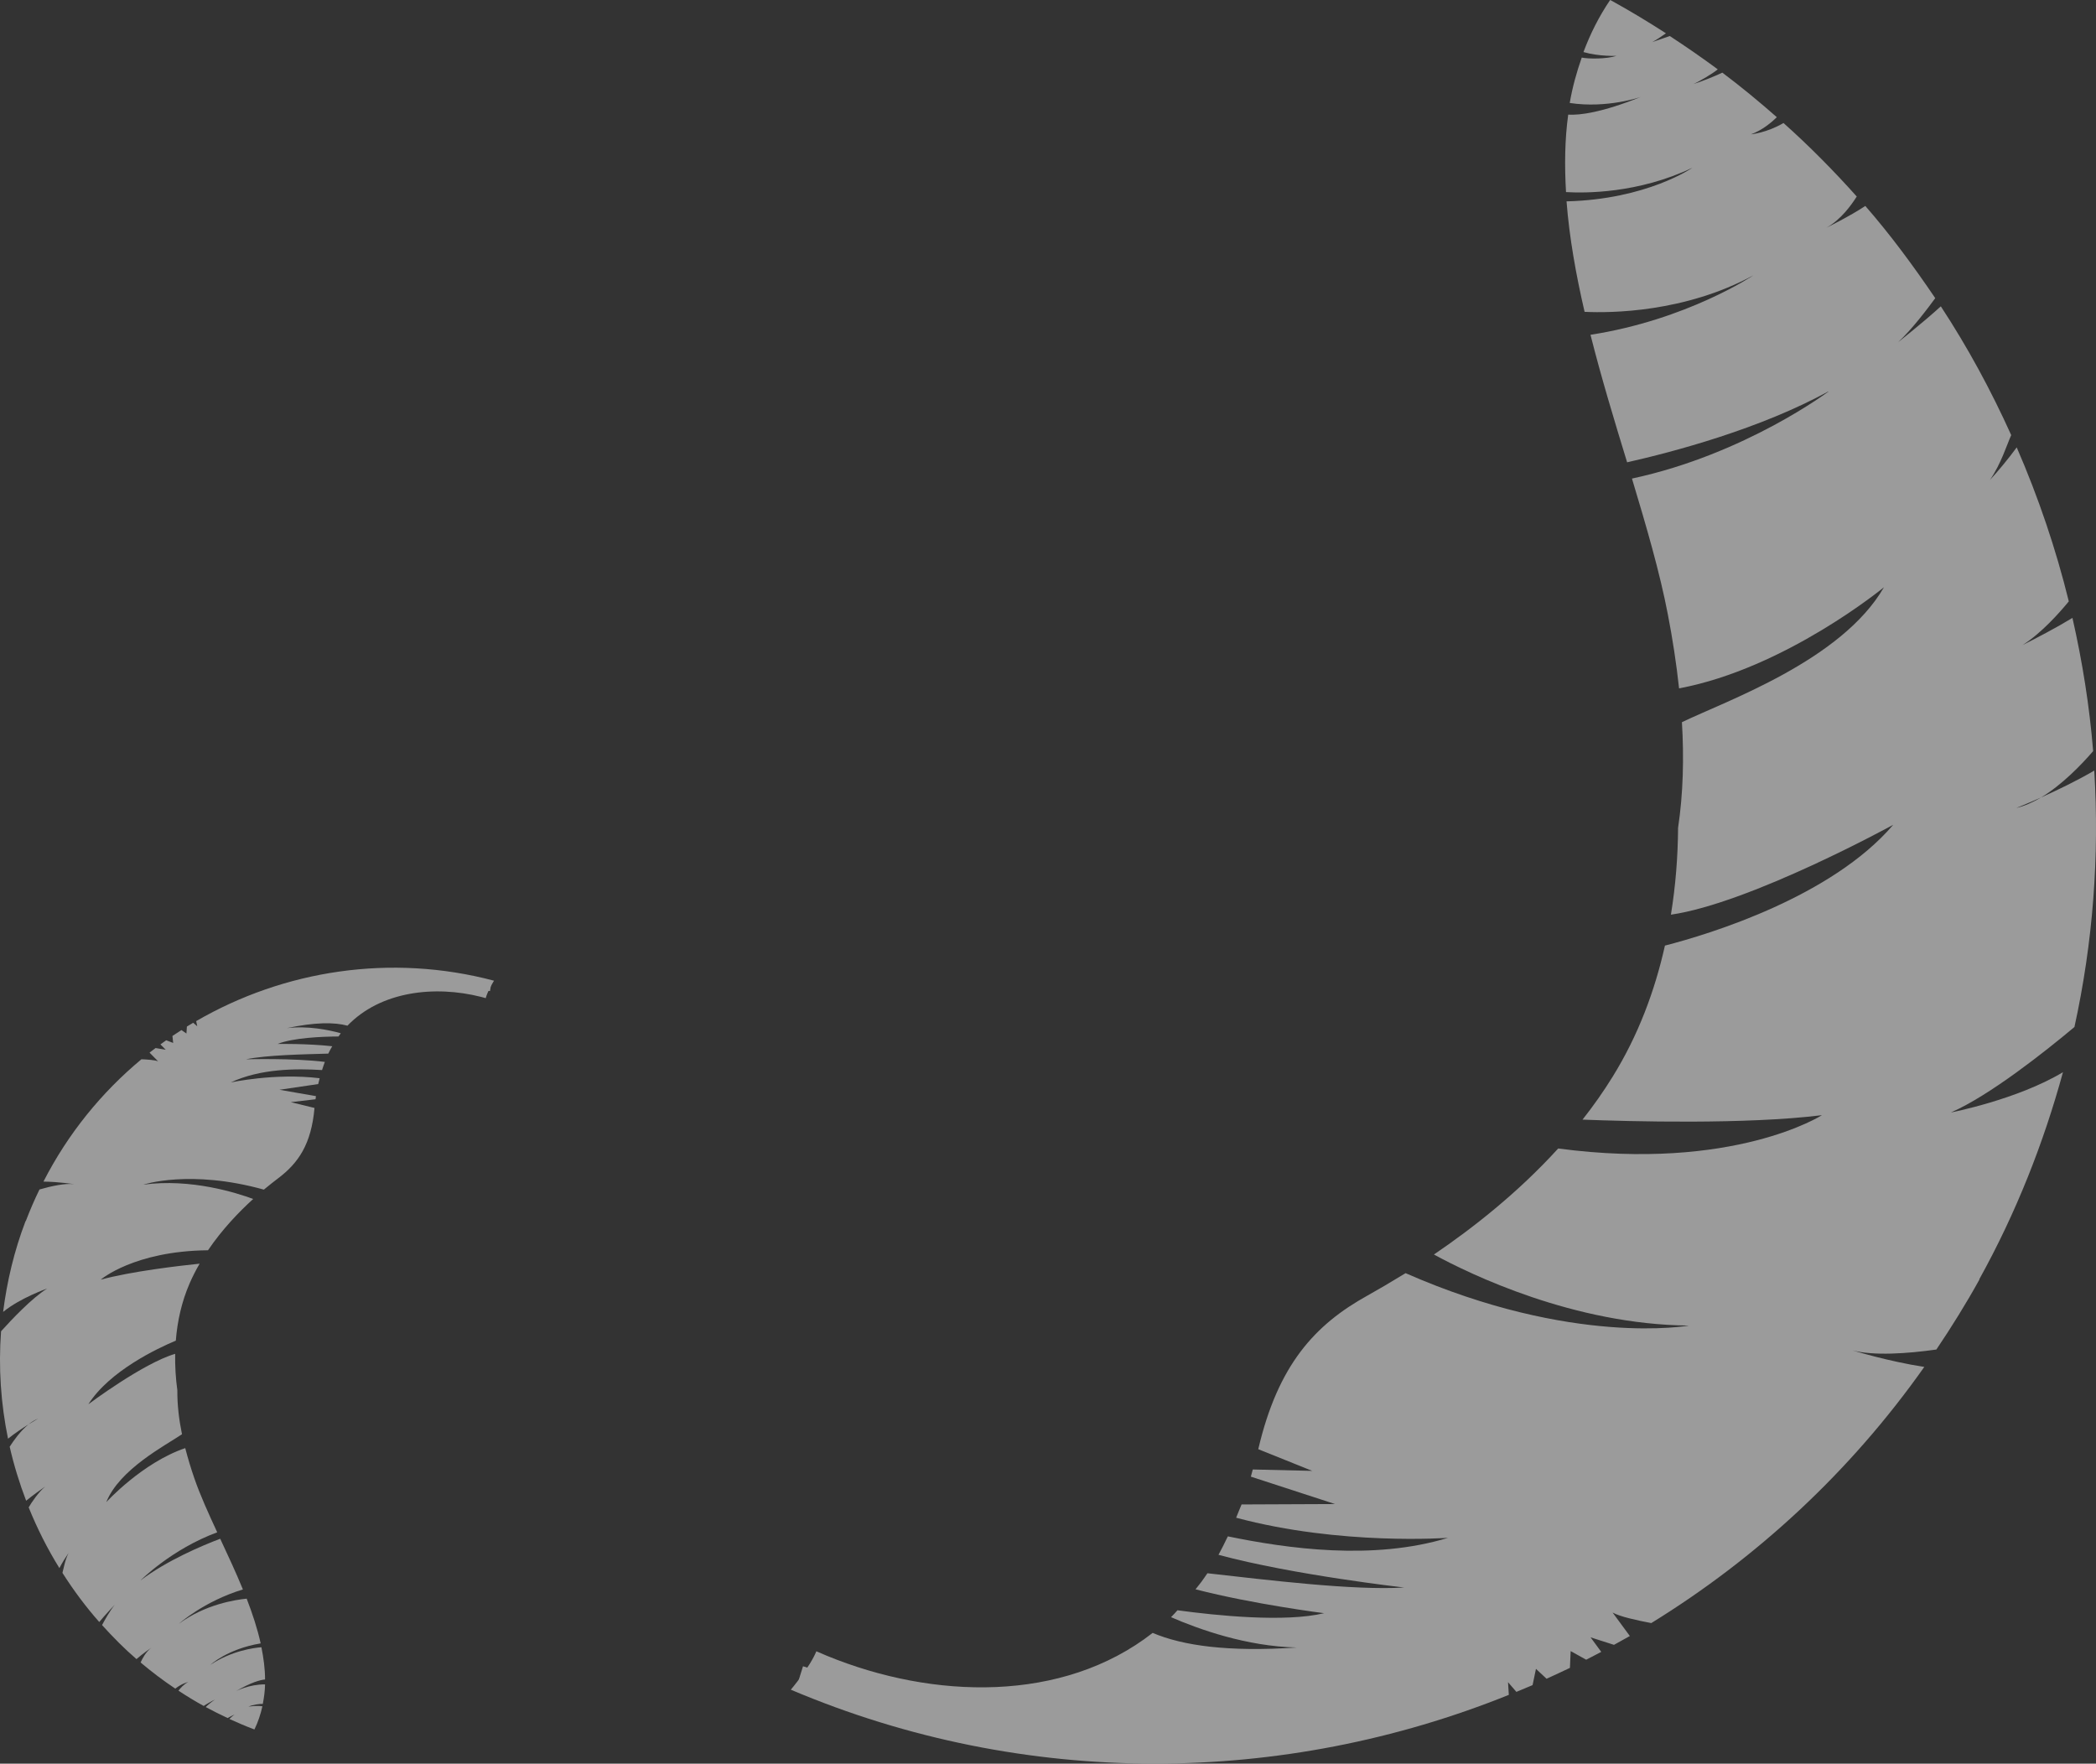 <?xml version="1.0" encoding="UTF-8"?><svg id="_レイヤー_1" xmlns="http://www.w3.org/2000/svg" viewBox="0 0 315.91 265.82"><rect x="0" y="0" width="315.91" height="265.82" fill="#333333" stroke="none"/><defs><style>.cls-1{opacity:.51;}.cls-2{fill:#fff;}</style></defs><g class="cls-1"><path class="cls-2" d="M3.85,184.05c-1.72,4.5-2.8,9.1-3.38,13.68,2.62-2.13,6.64-3.52,6.64-3.52-2.25,1.39-5.35,4.66-6.95,6.44-.41,5.48-.03,10.92,1.05,16.19,1.01-.81,2.18-1.59,3.08-2.15.47-.38.96-.68,1.46-.88,0,0-.61.35-1.46.88-1.2.98-2.22,2.4-2.83,3.36.63,2.77,1.47,5.49,2.48,8.14.91-.75,2.1-1.6,2.88-2.15-1.07.91-2.04,2.38-2.5,3.15,1.28,3.17,2.82,6.23,4.63,9.15.44-.82.93-1.62,1.38-2.27-.56,1.14-.73,2.32-.92,2.99,1.65,2.6,3.5,5.09,5.55,7.41.9-1.1,2.35-2.62,2.35-2.62-.74.91-1.54,2.35-1.93,3.08,1.63,1.8,3.33,3.53,5.19,5.13.85-.76,2.23-1.71,2.23-1.71-.83.64-1.34,1.62-1.61,2.22,1.66,1.4,3.4,2.72,5.23,3.94.96-.77,1.94-1,1.94-1-.66.35-1.17.92-1.46,1.31,1.23.81,2.49,1.58,3.8,2.3.41-.28,1.37-.82,1.7-.96-.33.2-1.15.86-1.39,1.13,1.07.58,2.18,1.13,3.29,1.65.5-.27,1.05-.53,1.05-.53-.21.14-.57.47-.78.67,1.19.54,2.39,1.06,3.63,1.53.05.02.1.03.15.05.55-1.13.94-2.31,1.2-3.49-1.04-.14-2.1.06-2.1.06.63-.31,1.74-.44,2.16-.42.19-.97.32-1.95.34-2.94-2.39-.02-4.37,1.01-4.37,1.01,2.29-1.32,3.62-1.68,4.37-1.75,0-1.59-.22-3.22-.55-4.86-1.16.09-4.51.54-7.67,2.64,0,0,2.54-2.38,7.56-3.22-.5-2.24-1.24-4.49-2.11-6.74-1.66.16-6.26.85-10.21,3.78,0,0,3.74-3.37,9.64-5.17-1.06-2.59-2.26-5.15-3.42-7.64-2.74,1.04-8.03,3.27-12.01,6.28,0,0,4.67-4.71,11.56-7.25-1.33-2.87-2.58-5.62-3.45-8.15-.51-1.47-.97-2.99-1.37-4.54-6.47,2.19-11.9,8.14-11.9,8.14,1.99-4.96,8.86-8.51,11.41-10.23-.45-2.19-.72-4.42-.7-6.63-.25-1.8-.36-3.64-.33-5.49-4.87,1.43-13.08,7.6-13.08,7.6,3.2-5.04,10.46-8.45,13.18-9.59.23-2.92.87-5.84,2.08-8.63.45-1.03.95-2.02,1.51-2.97-3,.31-10.27,1.15-14.91,2.41,0,0,5-4.32,16.17-4.43,2.13-3.14,4.63-5.75,6.81-7.73-2.45-.91-9.37-3.13-16.56-2.16,0,0,7.05-2.35,18.17.75.84-.69,1.58-1.28,2.18-1.73,3.03-2.29,4.97-5.13,5.45-10.55v-.03l-3.57-.87,3.73-.44c.02-.15.04-.32.06-.47l-5.5-.96,5.84-.86c.08-.31.16-.59.22-.88-6.8-.82-13.41.64-13.41.64,4.49-2.11,9.95-2.11,13.77-1.87.15-.47.28-.87.42-1.23-4.81-.6-11.89-.39-11.89-.39,3.14-.65,8.63-.75,12.41-.86.11-.24.2-.4.2-.4.12-.25.26-.47.4-.71-3.76-.42-8.24-.35-8.24-.35,2.35-.93,6.67-1.11,9.18-1.12.11-.17.22-.33.34-.49-1.83-.51-4.98-1.15-8.12-.77,4.23-.9,7.13-.91,9.13-.37,4.98-5.18,13.1-6.12,20.14-4.34l.7.19c.26-1.05,1.25-2.63,1.25-2.63-15.57-4.12-31.66-1.58-44.89,6.09l.16.78-.61-.53c-.32.19-.64.38-.95.57l-.07,1.05-.75-.52c-.46.29-.91.59-1.36.89l.11,1.05-1.05-.4c-.29.21-.58.41-.87.62l.8.81-1.53-.26c-.3.23-.61.46-.91.69l1.29,1.31c-.49-.19-1.53-.27-2.51-.31-5.99,4.98-11.06,11.18-14.77,18.44,2.27.02,4.64.39,4.64.39-1.38-.17-3.48.29-5.24.8-.75,1.54-1.44,3.13-2.06,4.76h-.04Z"/><path class="cls-2" d="M74,148.48l-.15.9c-5.18-.85-10.55-1.62-14.66-1.48-14.62.48-27.14,6.29-36.2,16.82-10.66,12.38-16.02,30.87-13.98,48.25,3.56,30.35,28.45,45.63,28.69,45.77l-.47.78c-.25-.15-25.51-15.66-29.12-46.45-2.07-17.62,3.37-36.38,14.19-48.95,9.23-10.72,21.98-16.65,36.86-17.14,4.19-.14,9.6.63,14.84,1.49h0Z"/></g><g class="cls-1"><path class="cls-2" d="M298.32,192.81c5.58-10.07,9.7-20.57,12.61-31.21-6.91,4.15-16.89,6.07-16.89,6.07,5.8-2.52,14.23-9.2,18.62-12.88,2.81-12.82,3.77-25.81,2.99-38.65-2.67,1.57-5.7,3.01-8.01,4.05-1.24.73-2.49,1.29-3.74,1.59,0,0,1.56-.62,3.74-1.59,3.16-1.91,6.06-4.92,7.84-6.98-.55-6.77-1.62-13.47-3.12-20.08-2.4,1.46-5.5,3.09-7.53,4.1,2.84-1.78,5.64-4.95,6.98-6.59-1.95-7.93-4.58-15.68-7.85-23.21-1.32,1.8-2.76,3.52-4.03,4.91,1.7-2.51,2.52-5.25,3.2-6.76-3.03-6.72-6.55-13.22-10.61-19.41-2.5,2.3-6.44,5.41-6.44,5.41,2.06-1.9,4.43-5.04,5.6-6.64-3.25-4.8-6.69-9.48-10.54-13.9-2.27,1.52-5.85,3.28-5.85,3.28,2.17-1.22,3.73-3.39,4.56-4.7-3.45-3.86-7.12-7.58-11.04-11.08-2.53,1.49-4.91,1.71-4.91,1.71,1.68-.61,3.09-1.78,3.9-2.59-2.64-2.32-5.37-4.58-8.21-6.71-1.07.52-3.51,1.49-4.35,1.71.86-.36,3.02-1.65,3.66-2.21-2.34-1.73-4.77-3.41-7.23-5.02-1.28.46-2.65.91-2.65.91.54-.26,1.51-.92,2.07-1.32-2.62-1.69-5.3-3.31-8.08-4.85-.11-.06-.22-.11-.33-.17-1.69,2.49-3.01,5.14-4.02,7.85,2.41.69,4.98.57,4.98.57-1.6.51-4.27.46-5.24.26-.78,2.22-1.41,4.5-1.81,6.84,5.64.86,10.69-.9,10.69-.9-5.87,2.35-9.13,2.76-10.92,2.66-.52,3.77-.56,7.7-.33,11.67,2.78.17,10.84.24,19.04-3.66,0,0-6.82,4.76-18.96,5.06.42,5.46,1.42,11.04,2.72,16.65,3.98.19,15.1.1,25.44-5.5,0,0-9.98,6.7-24.55,8.96,1.64,6.49,3.6,12.95,5.52,19.22,6.83-1.54,20.09-5.02,30.52-10.79,0,0-12.65,9.57-29.79,13.24,2.18,7.24,4.2,14.16,5.4,20.43.71,3.64,1.29,7.4,1.7,11.19,16.03-3,30.88-15.24,30.88-15.24-6.38,11.06-23.84,17.14-30.45,20.34.32,5.34.2,10.7-.58,15.92-.03,4.34-.37,8.74-1.08,13.09,11.99-1.73,33.51-13.55,33.51-13.55-9.26,10.84-27.59,16.46-34.41,18.21-1.53,6.83-4.02,13.51-7.85,19.71-1.41,2.29-2.94,4.45-4.57,6.52,7.2.28,24.67.75,36.08-.67,0,0-13.28,8.53-39.75,5.02-6.1,6.7-12.9,12.02-18.73,15.98,5.49,2.99,21.1,10.56,38.44,10.71,0,0-17.48,3.19-42.71-7.9-2.22,1.36-4.17,2.5-5.73,3.37-7.95,4.4-13.49,10.45-16.46,23.1,0,.02,0,.04-.02.06l8.14,3.27-8.96-.21c-.11.35-.19.75-.29,1.08l12.69,4.13-14.09.06c-.28.71-.57,1.34-.82,2,15.79,4.23,31.94,3.03,31.94,3.03-11.34,3.46-24.23,1.62-33.19-.22-.51,1.05-.96,1.97-1.41,2.78,11.18,3.03,27.98,4.93,27.98,4.93-7.64.47-20.65-1.14-29.65-2.15-.35.53-.61.88-.61.88-.36.54-.78,1.02-1.18,1.54,8.75,2.26,19.38,3.6,19.38,3.6-5.88,1.41-16.15.37-22.1-.44-.32.36-.64.71-.97,1.04,4.15,1.81,11.39,4.41,18.95,4.57-10.31.7-17.17-.27-21.72-2.2-13.54,10.57-33.04,10.04-49.1,3.45l-1.59-.68c-.96,2.39-3.85,5.79-3.85,5.79,35.42,15.02,74.33,14.44,108.22.78l-.12-1.91,1.26,1.46c.82-.33,1.63-.68,2.44-1.02l.51-2.45,1.6,1.49c1.18-.54,2.35-1.08,3.52-1.64l.11-2.53,2.34,1.3c.76-.4,1.51-.77,2.27-1.18l-1.61-2.19,3.53,1.13c.79-.44,1.59-.87,2.39-1.33l-2.6-3.54c1.09.61,3.52,1.15,5.83,1.59,15.84-9.76,29.93-22.71,41.15-38.61-5.36-.81-10.85-2.5-10.85-2.5,3.22.86,8.34.49,12.67-.12,2.29-3.4,4.47-6.9,6.49-10.55l-.02-.04Z"/><path class="cls-2" d="M120.38,253.22l.65-2.08c11.98,3.76,24.41,7.39,34.17,8.46,34.74,3.81,66.31-5.71,91.3-27.55,29.4-25.68,48.31-67.6,49.37-109.39,1.83-72.99-51.86-117.52-52.39-117.95l1.37-1.69c.55.45,55.05,45.65,53.18,119.69-1.06,42.38-20.26,84.89-50.1,110.97-25.45,22.24-57.61,31.95-92.97,28.07-9.95-1.09-22.5-4.75-34.58-8.54h0Z"/></g></svg>